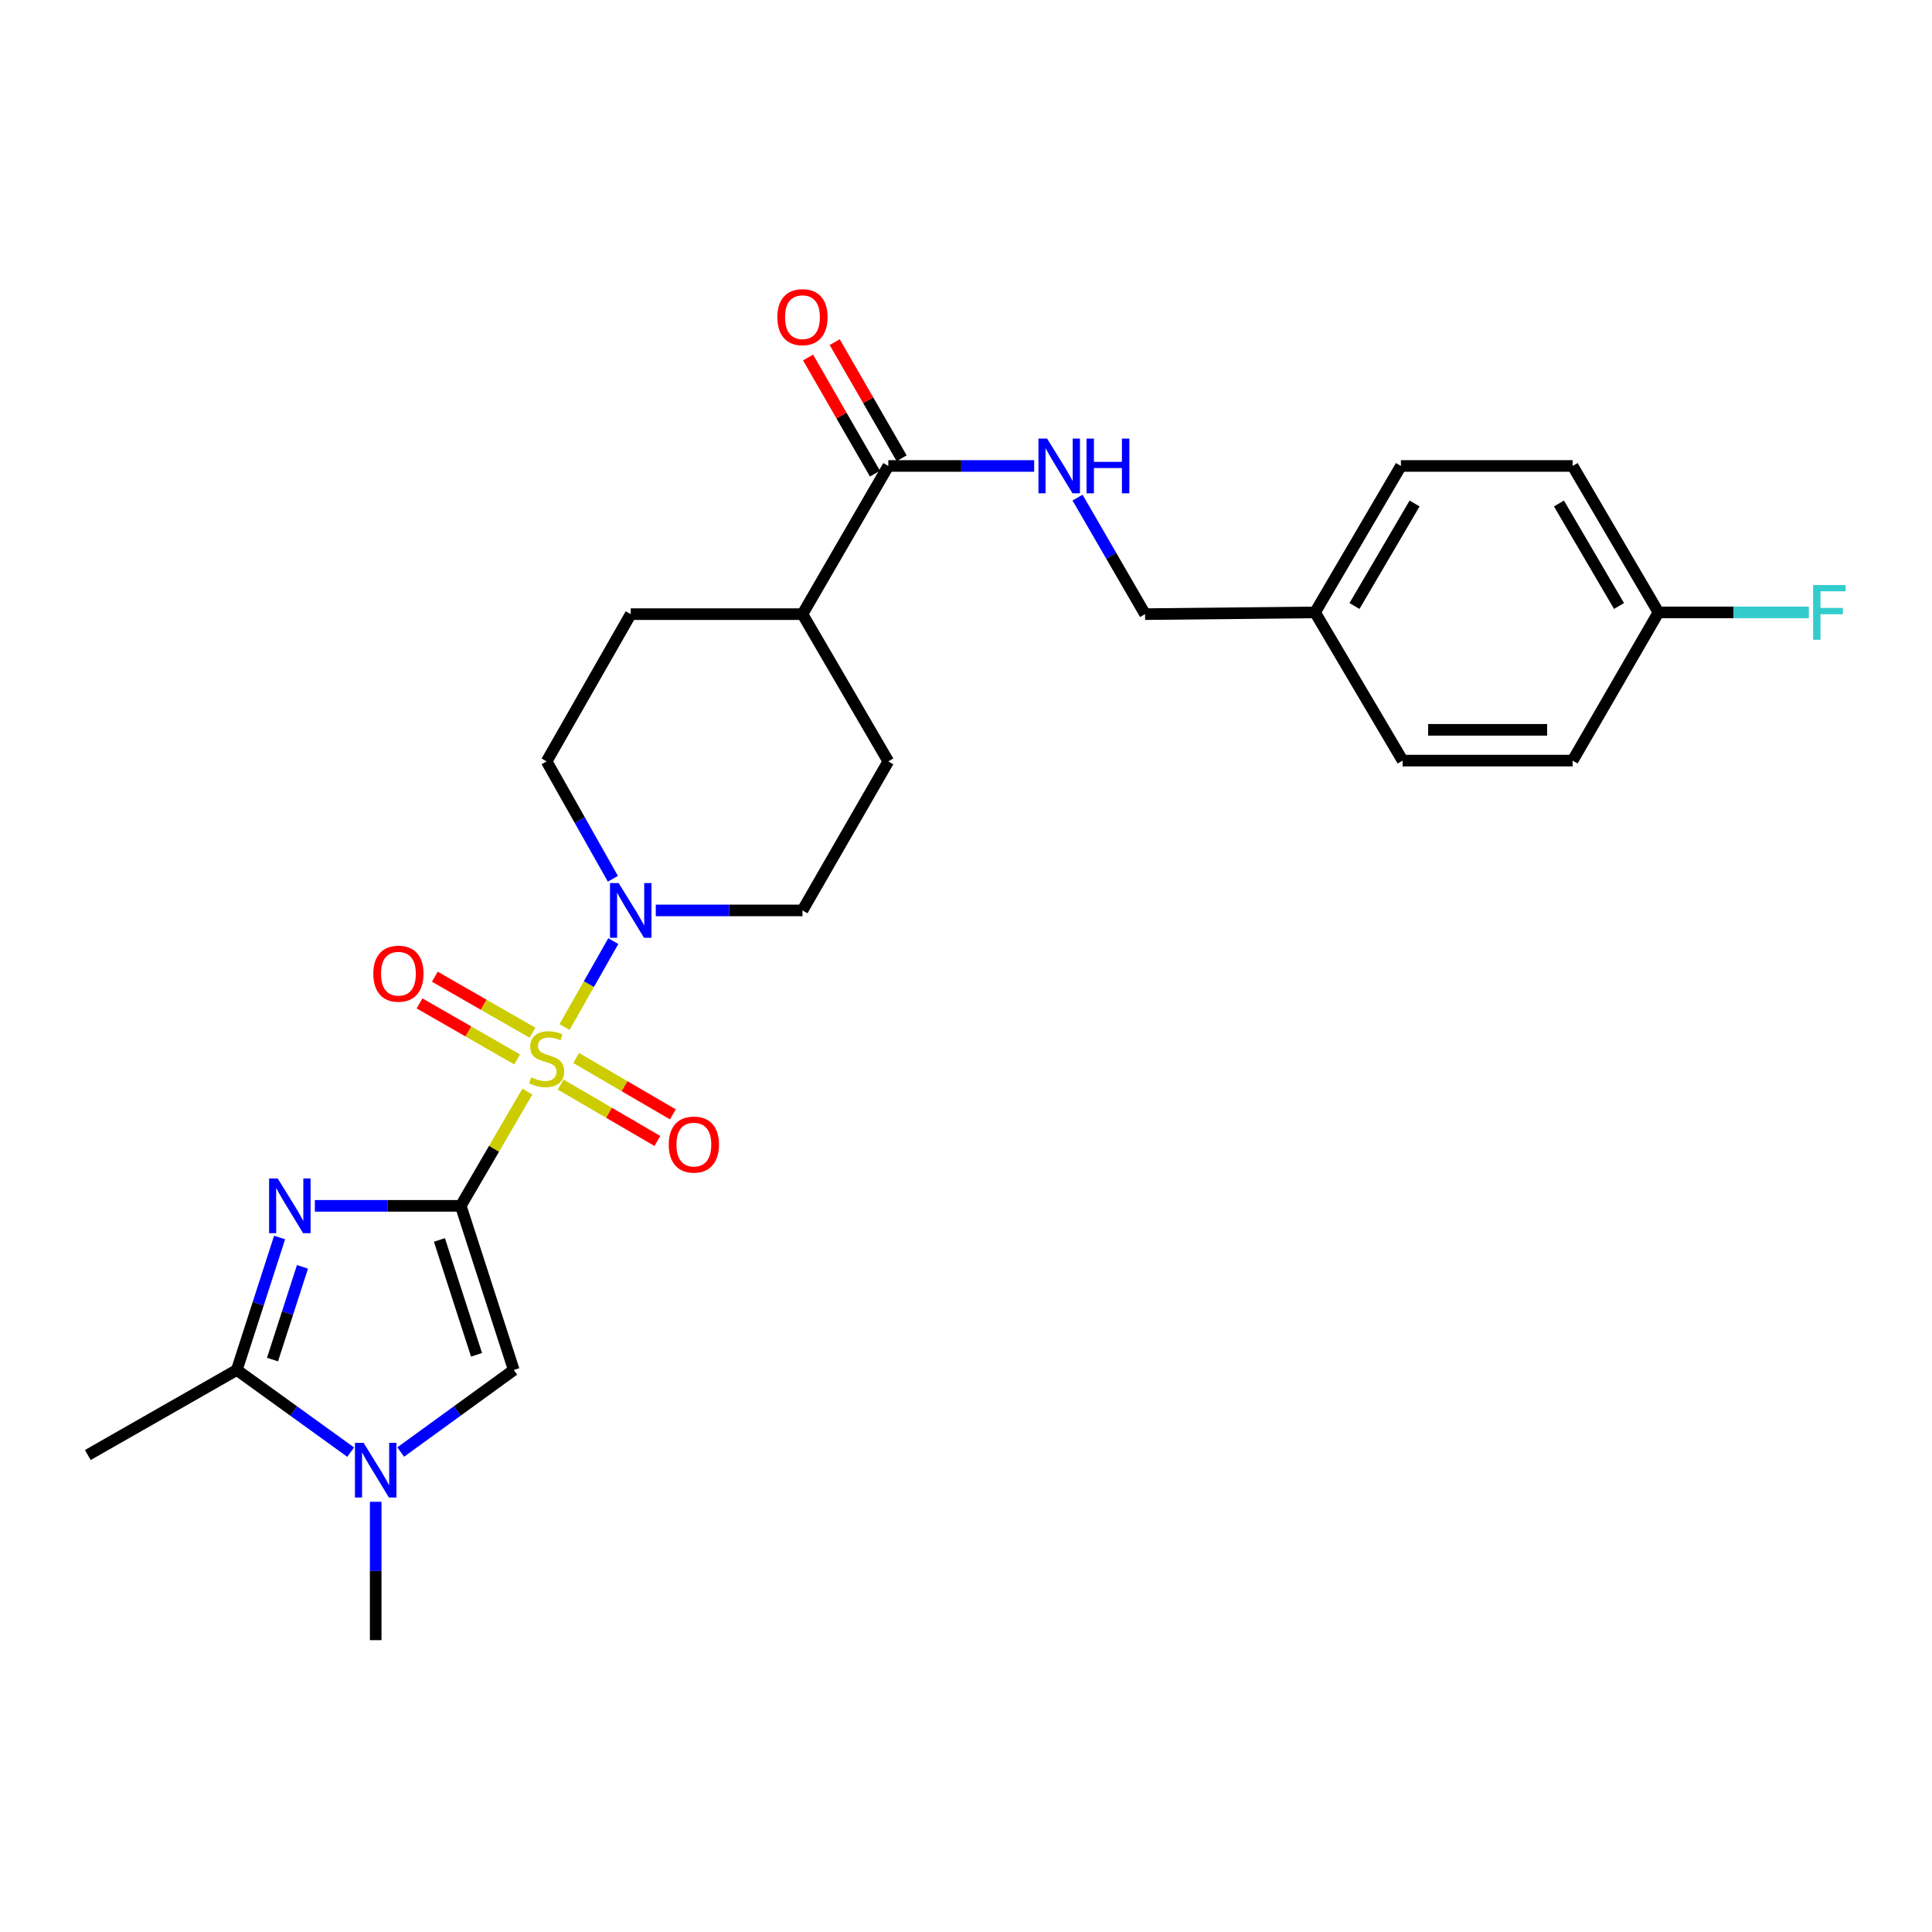 <?xml version='1.0' encoding='iso-8859-1'?>
<svg version='1.1' baseProfile='full'
              xmlns='http://www.w3.org/2000/svg'
                      xmlns:rdkit='http://www.rdkit.org/xml'
                      xmlns:xlink='http://www.w3.org/1999/xlink'
                  xml:space='preserve'
width='1000px' height='1000px' viewBox='0 0 1000 1000'>
<!-- END OF HEADER -->
<rect style='opacity:1.0;fill:#FFFFFF;stroke:none' width='1000' height='1000' x='0' y='0'> </rect>
<path class='bond-0' d='M 238.491,624.145 L 255.73,594.576' style='fill:none;fill-rule:evenodd;stroke:#000000;stroke-width:6px;stroke-linecap:butt;stroke-linejoin:miter;stroke-opacity:1' />
<path class='bond-0' d='M 255.73,594.576 L 272.969,565.007' style='fill:none;fill-rule:evenodd;stroke:#CCCC00;stroke-width:6px;stroke-linecap:butt;stroke-linejoin:miter;stroke-opacity:1' />
<path class='bond-1' d='M 238.491,624.145 L 200.73,624.145' style='fill:none;fill-rule:evenodd;stroke:#000000;stroke-width:6px;stroke-linecap:butt;stroke-linejoin:miter;stroke-opacity:1' />
<path class='bond-1' d='M 200.73,624.145 L 162.97,624.145' style='fill:none;fill-rule:evenodd;stroke:#0000FF;stroke-width:6px;stroke-linecap:butt;stroke-linejoin:miter;stroke-opacity:1' />
<path class='bond-2' d='M 238.491,624.145 L 265.928,709.095' style='fill:none;fill-rule:evenodd;stroke:#000000;stroke-width:6px;stroke-linecap:butt;stroke-linejoin:miter;stroke-opacity:1' />
<path class='bond-2' d='M 227.446,641.784 L 246.652,701.249' style='fill:none;fill-rule:evenodd;stroke:#000000;stroke-width:6px;stroke-linecap:butt;stroke-linejoin:miter;stroke-opacity:1' />
<path class='bond-5' d='M 292.198,531.597 L 304.821,509.361' style='fill:none;fill-rule:evenodd;stroke:#CCCC00;stroke-width:6px;stroke-linecap:butt;stroke-linejoin:miter;stroke-opacity:1' />
<path class='bond-5' d='M 304.821,509.361 L 317.444,487.125' style='fill:none;fill-rule:evenodd;stroke:#0000FF;stroke-width:6px;stroke-linecap:butt;stroke-linejoin:miter;stroke-opacity:1' />
<path class='bond-7' d='M 275.604,534.534 L 250.337,520.036' style='fill:none;fill-rule:evenodd;stroke:#CCCC00;stroke-width:6px;stroke-linecap:butt;stroke-linejoin:miter;stroke-opacity:1' />
<path class='bond-7' d='M 250.337,520.036 L 225.071,505.538' style='fill:none;fill-rule:evenodd;stroke:#FF0000;stroke-width:6px;stroke-linecap:butt;stroke-linejoin:miter;stroke-opacity:1' />
<path class='bond-7' d='M 267.675,548.352 L 242.408,533.854' style='fill:none;fill-rule:evenodd;stroke:#CCCC00;stroke-width:6px;stroke-linecap:butt;stroke-linejoin:miter;stroke-opacity:1' />
<path class='bond-7' d='M 242.408,533.854 L 217.142,519.357' style='fill:none;fill-rule:evenodd;stroke:#FF0000;stroke-width:6px;stroke-linecap:butt;stroke-linejoin:miter;stroke-opacity:1' />
<path class='bond-8' d='M 290.204,561.382 L 315.229,575.971' style='fill:none;fill-rule:evenodd;stroke:#CCCC00;stroke-width:6px;stroke-linecap:butt;stroke-linejoin:miter;stroke-opacity:1' />
<path class='bond-8' d='M 315.229,575.971 L 340.254,590.56' style='fill:none;fill-rule:evenodd;stroke:#FF0000;stroke-width:6px;stroke-linecap:butt;stroke-linejoin:miter;stroke-opacity:1' />
<path class='bond-8' d='M 298.228,547.619 L 323.253,562.208' style='fill:none;fill-rule:evenodd;stroke:#CCCC00;stroke-width:6px;stroke-linecap:butt;stroke-linejoin:miter;stroke-opacity:1' />
<path class='bond-8' d='M 323.253,562.208 L 348.278,576.797' style='fill:none;fill-rule:evenodd;stroke:#FF0000;stroke-width:6px;stroke-linecap:butt;stroke-linejoin:miter;stroke-opacity:1' />
<path class='bond-3' d='M 144.722,640.537 L 133.647,674.816' style='fill:none;fill-rule:evenodd;stroke:#0000FF;stroke-width:6px;stroke-linecap:butt;stroke-linejoin:miter;stroke-opacity:1' />
<path class='bond-3' d='M 133.647,674.816 L 122.572,709.095' style='fill:none;fill-rule:evenodd;stroke:#000000;stroke-width:6px;stroke-linecap:butt;stroke-linejoin:miter;stroke-opacity:1' />
<path class='bond-3' d='M 156.559,655.718 L 148.807,679.714' style='fill:none;fill-rule:evenodd;stroke:#0000FF;stroke-width:6px;stroke-linecap:butt;stroke-linejoin:miter;stroke-opacity:1' />
<path class='bond-3' d='M 148.807,679.714 L 141.054,703.709' style='fill:none;fill-rule:evenodd;stroke:#000000;stroke-width:6px;stroke-linecap:butt;stroke-linejoin:miter;stroke-opacity:1' />
<path class='bond-4' d='M 265.928,709.095 L 236.667,730.333' style='fill:none;fill-rule:evenodd;stroke:#000000;stroke-width:6px;stroke-linecap:butt;stroke-linejoin:miter;stroke-opacity:1' />
<path class='bond-4' d='M 236.667,730.333 L 207.406,751.572' style='fill:none;fill-rule:evenodd;stroke:#0000FF;stroke-width:6px;stroke-linecap:butt;stroke-linejoin:miter;stroke-opacity:1' />
<path class='bond-21' d='M 122.572,709.095 L 45.455,753.119' style='fill:none;fill-rule:evenodd;stroke:#000000;stroke-width:6px;stroke-linecap:butt;stroke-linejoin:miter;stroke-opacity:1' />
<path class='bond-26' d='M 122.572,709.095 L 152.037,730.357' style='fill:none;fill-rule:evenodd;stroke:#000000;stroke-width:6px;stroke-linecap:butt;stroke-linejoin:miter;stroke-opacity:1' />
<path class='bond-26' d='M 152.037,730.357 L 181.502,751.62' style='fill:none;fill-rule:evenodd;stroke:#0000FF;stroke-width:6px;stroke-linecap:butt;stroke-linejoin:miter;stroke-opacity:1' />
<path class='bond-19' d='M 194.458,777.329 L 194.458,813.133' style='fill:none;fill-rule:evenodd;stroke:#0000FF;stroke-width:6px;stroke-linecap:butt;stroke-linejoin:miter;stroke-opacity:1' />
<path class='bond-19' d='M 194.458,813.133 L 194.458,848.937' style='fill:none;fill-rule:evenodd;stroke:#000000;stroke-width:6px;stroke-linecap:butt;stroke-linejoin:miter;stroke-opacity:1' />
<path class='bond-10' d='M 317.225,454.855 L 300.078,424.475' style='fill:none;fill-rule:evenodd;stroke:#0000FF;stroke-width:6px;stroke-linecap:butt;stroke-linejoin:miter;stroke-opacity:1' />
<path class='bond-10' d='M 300.078,424.475 L 282.931,394.095' style='fill:none;fill-rule:evenodd;stroke:#000000;stroke-width:6px;stroke-linecap:butt;stroke-linejoin:miter;stroke-opacity:1' />
<path class='bond-11' d='M 339.43,471.229 L 377.393,471.229' style='fill:none;fill-rule:evenodd;stroke:#0000FF;stroke-width:6px;stroke-linecap:butt;stroke-linejoin:miter;stroke-opacity:1' />
<path class='bond-11' d='M 377.393,471.229 L 415.356,471.229' style='fill:none;fill-rule:evenodd;stroke:#000000;stroke-width:6px;stroke-linecap:butt;stroke-linejoin:miter;stroke-opacity:1' />
<path class='bond-6' d='M 459.787,241.179 L 415.356,317.88' style='fill:none;fill-rule:evenodd;stroke:#000000;stroke-width:6px;stroke-linecap:butt;stroke-linejoin:miter;stroke-opacity:1' />
<path class='bond-9' d='M 459.787,241.179 L 497.539,241.179' style='fill:none;fill-rule:evenodd;stroke:#000000;stroke-width:6px;stroke-linecap:butt;stroke-linejoin:miter;stroke-opacity:1' />
<path class='bond-9' d='M 497.539,241.179 L 535.291,241.179' style='fill:none;fill-rule:evenodd;stroke:#0000FF;stroke-width:6px;stroke-linecap:butt;stroke-linejoin:miter;stroke-opacity:1' />
<path class='bond-13' d='M 466.689,237.202 L 449.367,207.144' style='fill:none;fill-rule:evenodd;stroke:#000000;stroke-width:6px;stroke-linecap:butt;stroke-linejoin:miter;stroke-opacity:1' />
<path class='bond-13' d='M 449.367,207.144 L 432.046,177.087' style='fill:none;fill-rule:evenodd;stroke:#FF0000;stroke-width:6px;stroke-linecap:butt;stroke-linejoin:miter;stroke-opacity:1' />
<path class='bond-13' d='M 452.886,245.157 L 435.564,215.099' style='fill:none;fill-rule:evenodd;stroke:#000000;stroke-width:6px;stroke-linecap:butt;stroke-linejoin:miter;stroke-opacity:1' />
<path class='bond-13' d='M 435.564,215.099 L 418.243,185.042' style='fill:none;fill-rule:evenodd;stroke:#FF0000;stroke-width:6px;stroke-linecap:butt;stroke-linejoin:miter;stroke-opacity:1' />
<path class='bond-16' d='M 557.73,257.555 L 575.206,287.718' style='fill:none;fill-rule:evenodd;stroke:#0000FF;stroke-width:6px;stroke-linecap:butt;stroke-linejoin:miter;stroke-opacity:1' />
<path class='bond-16' d='M 575.206,287.718 L 592.682,317.88' style='fill:none;fill-rule:evenodd;stroke:#000000;stroke-width:6px;stroke-linecap:butt;stroke-linejoin:miter;stroke-opacity:1' />
<path class='bond-15' d='M 282.931,394.095 L 326.468,317.88' style='fill:none;fill-rule:evenodd;stroke:#000000;stroke-width:6px;stroke-linecap:butt;stroke-linejoin:miter;stroke-opacity:1' />
<path class='bond-14' d='M 415.356,471.229 L 459.787,394.095' style='fill:none;fill-rule:evenodd;stroke:#000000;stroke-width:6px;stroke-linecap:butt;stroke-linejoin:miter;stroke-opacity:1' />
<path class='bond-12' d='M 415.356,317.88 L 459.787,394.095' style='fill:none;fill-rule:evenodd;stroke:#000000;stroke-width:6px;stroke-linecap:butt;stroke-linejoin:miter;stroke-opacity:1' />
<path class='bond-27' d='M 415.356,317.88 L 326.468,317.88' style='fill:none;fill-rule:evenodd;stroke:#000000;stroke-width:6px;stroke-linecap:butt;stroke-linejoin:miter;stroke-opacity:1' />
<path class='bond-18' d='M 592.682,317.88 L 680.668,316.977' style='fill:none;fill-rule:evenodd;stroke:#000000;stroke-width:6px;stroke-linecap:butt;stroke-linejoin:miter;stroke-opacity:1' />
<path class='bond-17' d='M 858.419,316.977 L 813.988,241.179' style='fill:none;fill-rule:evenodd;stroke:#000000;stroke-width:6px;stroke-linecap:butt;stroke-linejoin:miter;stroke-opacity:1' />
<path class='bond-17' d='M 838.01,313.664 L 806.908,260.605' style='fill:none;fill-rule:evenodd;stroke:#000000;stroke-width:6px;stroke-linecap:butt;stroke-linejoin:miter;stroke-opacity:1' />
<path class='bond-20' d='M 858.419,316.977 L 897.339,316.977' style='fill:none;fill-rule:evenodd;stroke:#000000;stroke-width:6px;stroke-linecap:butt;stroke-linejoin:miter;stroke-opacity:1' />
<path class='bond-20' d='M 897.339,316.977 L 936.26,316.977' style='fill:none;fill-rule:evenodd;stroke:#33CCCC;stroke-width:6px;stroke-linecap:butt;stroke-linejoin:miter;stroke-opacity:1' />
<path class='bond-28' d='M 858.419,316.977 L 813.988,393.687' style='fill:none;fill-rule:evenodd;stroke:#000000;stroke-width:6px;stroke-linecap:butt;stroke-linejoin:miter;stroke-opacity:1' />
<path class='bond-24' d='M 680.668,316.977 L 725.993,393.687' style='fill:none;fill-rule:evenodd;stroke:#000000;stroke-width:6px;stroke-linecap:butt;stroke-linejoin:miter;stroke-opacity:1' />
<path class='bond-25' d='M 680.668,316.977 L 725.108,241.179' style='fill:none;fill-rule:evenodd;stroke:#000000;stroke-width:6px;stroke-linecap:butt;stroke-linejoin:miter;stroke-opacity:1' />
<path class='bond-25' d='M 701.078,313.665 L 732.185,260.607' style='fill:none;fill-rule:evenodd;stroke:#000000;stroke-width:6px;stroke-linecap:butt;stroke-linejoin:miter;stroke-opacity:1' />
<path class='bond-22' d='M 813.988,393.687 L 725.993,393.687' style='fill:none;fill-rule:evenodd;stroke:#000000;stroke-width:6px;stroke-linecap:butt;stroke-linejoin:miter;stroke-opacity:1' />
<path class='bond-22' d='M 800.789,377.756 L 739.192,377.756' style='fill:none;fill-rule:evenodd;stroke:#000000;stroke-width:6px;stroke-linecap:butt;stroke-linejoin:miter;stroke-opacity:1' />
<path class='bond-23' d='M 813.988,241.179 L 725.108,241.179' style='fill:none;fill-rule:evenodd;stroke:#000000;stroke-width:6px;stroke-linecap:butt;stroke-linejoin:miter;stroke-opacity:1' />
<path  class='atom-1' d='M 274.931 557.642
Q 275.251 557.762, 276.571 558.322
Q 277.891 558.882, 279.331 559.242
Q 280.811 559.562, 282.251 559.562
Q 284.931 559.562, 286.491 558.282
Q 288.051 556.962, 288.051 554.682
Q 288.051 553.122, 287.251 552.162
Q 286.491 551.202, 285.291 550.682
Q 284.091 550.162, 282.091 549.562
Q 279.571 548.802, 278.051 548.082
Q 276.571 547.362, 275.491 545.842
Q 274.451 544.322, 274.451 541.762
Q 274.451 538.202, 276.851 536.002
Q 279.291 533.802, 284.091 533.802
Q 287.371 533.802, 291.091 535.362
L 290.171 538.442
Q 286.771 537.042, 284.211 537.042
Q 281.451 537.042, 279.931 538.202
Q 278.411 539.322, 278.451 541.282
Q 278.451 542.802, 279.211 543.722
Q 280.011 544.642, 281.131 545.162
Q 282.291 545.682, 284.211 546.282
Q 286.771 547.082, 288.291 547.882
Q 289.811 548.682, 290.891 550.322
Q 292.011 551.922, 292.011 554.682
Q 292.011 558.602, 289.371 560.722
Q 286.771 562.802, 282.411 562.802
Q 279.891 562.802, 277.971 562.242
Q 276.091 561.722, 273.851 560.802
L 274.931 557.642
' fill='#CCCC00'/>
<path  class='atom-2' d='M 143.758 609.985
L 153.038 624.985
Q 153.958 626.465, 155.438 629.145
Q 156.918 631.825, 156.998 631.985
L 156.998 609.985
L 160.758 609.985
L 160.758 638.305
L 156.878 638.305
L 146.918 621.905
Q 145.758 619.985, 144.518 617.785
Q 143.318 615.585, 142.958 614.905
L 142.958 638.305
L 139.278 638.305
L 139.278 609.985
L 143.758 609.985
' fill='#0000FF'/>
<path  class='atom-5' d='M 188.198 746.809
L 197.478 761.809
Q 198.398 763.289, 199.878 765.969
Q 201.358 768.649, 201.438 768.809
L 201.438 746.809
L 205.198 746.809
L 205.198 775.129
L 201.318 775.129
L 191.358 758.729
Q 190.198 756.809, 188.958 754.609
Q 187.758 752.409, 187.398 751.729
L 187.398 775.129
L 183.718 775.129
L 183.718 746.809
L 188.198 746.809
' fill='#0000FF'/>
<path  class='atom-6' d='M 320.208 457.069
L 329.488 472.069
Q 330.408 473.549, 331.888 476.229
Q 333.368 478.909, 333.448 479.069
L 333.448 457.069
L 337.208 457.069
L 337.208 485.389
L 333.328 485.389
L 323.368 468.989
Q 322.208 467.069, 320.968 464.869
Q 319.768 462.669, 319.408 461.989
L 319.408 485.389
L 315.728 485.389
L 315.728 457.069
L 320.208 457.069
' fill='#0000FF'/>
<path  class='atom-8' d='M 193.221 503.986
Q 193.221 497.186, 196.581 493.386
Q 199.941 489.586, 206.221 489.586
Q 212.501 489.586, 215.861 493.386
Q 219.221 497.186, 219.221 503.986
Q 219.221 510.866, 215.821 514.786
Q 212.421 518.666, 206.221 518.666
Q 199.981 518.666, 196.581 514.786
Q 193.221 510.906, 193.221 503.986
M 206.221 515.466
Q 210.541 515.466, 212.861 512.586
Q 215.221 509.666, 215.221 503.986
Q 215.221 498.426, 212.861 495.626
Q 210.541 492.786, 206.221 492.786
Q 201.901 492.786, 199.541 495.586
Q 197.221 498.386, 197.221 503.986
Q 197.221 509.706, 199.541 512.586
Q 201.901 515.466, 206.221 515.466
' fill='#FF0000'/>
<path  class='atom-9' d='M 346.145 592.433
Q 346.145 585.633, 349.505 581.833
Q 352.865 578.033, 359.145 578.033
Q 365.425 578.033, 368.785 581.833
Q 372.145 585.633, 372.145 592.433
Q 372.145 599.313, 368.745 603.233
Q 365.345 607.113, 359.145 607.113
Q 352.905 607.113, 349.505 603.233
Q 346.145 599.353, 346.145 592.433
M 359.145 603.913
Q 363.465 603.913, 365.785 601.033
Q 368.145 598.113, 368.145 592.433
Q 368.145 586.873, 365.785 584.073
Q 363.465 581.233, 359.145 581.233
Q 354.825 581.233, 352.465 584.033
Q 350.145 586.833, 350.145 592.433
Q 350.145 598.153, 352.465 601.033
Q 354.825 603.913, 359.145 603.913
' fill='#FF0000'/>
<path  class='atom-10' d='M 541.982 227.019
L 551.262 242.019
Q 552.182 243.499, 553.662 246.179
Q 555.142 248.859, 555.222 249.019
L 555.222 227.019
L 558.982 227.019
L 558.982 255.339
L 555.102 255.339
L 545.142 238.939
Q 543.982 237.019, 542.742 234.819
Q 541.542 232.619, 541.182 231.939
L 541.182 255.339
L 537.502 255.339
L 537.502 227.019
L 541.982 227.019
' fill='#0000FF'/>
<path  class='atom-10' d='M 562.382 227.019
L 566.222 227.019
L 566.222 239.059
L 580.702 239.059
L 580.702 227.019
L 584.542 227.019
L 584.542 255.339
L 580.702 255.339
L 580.702 242.259
L 566.222 242.259
L 566.222 255.339
L 562.382 255.339
L 562.382 227.019
' fill='#0000FF'/>
<path  class='atom-14' d='M 402.356 164.16
Q 402.356 157.36, 405.716 153.56
Q 409.076 149.76, 415.356 149.76
Q 421.636 149.76, 424.996 153.56
Q 428.356 157.36, 428.356 164.16
Q 428.356 171.04, 424.956 174.96
Q 421.556 178.84, 415.356 178.84
Q 409.116 178.84, 405.716 174.96
Q 402.356 171.08, 402.356 164.16
M 415.356 175.64
Q 419.676 175.64, 421.996 172.76
Q 424.356 169.84, 424.356 164.16
Q 424.356 158.6, 421.996 155.8
Q 419.676 152.96, 415.356 152.96
Q 411.036 152.96, 408.676 155.76
Q 406.356 158.56, 406.356 164.16
Q 406.356 169.88, 408.676 172.76
Q 411.036 175.64, 415.356 175.64
' fill='#FF0000'/>
<path  class='atom-21' d='M 938.471 302.817
L 955.311 302.817
L 955.311 306.057
L 942.271 306.057
L 942.271 314.657
L 953.871 314.657
L 953.871 317.937
L 942.271 317.937
L 942.271 331.137
L 938.471 331.137
L 938.471 302.817
' fill='#33CCCC'/>
</svg>
